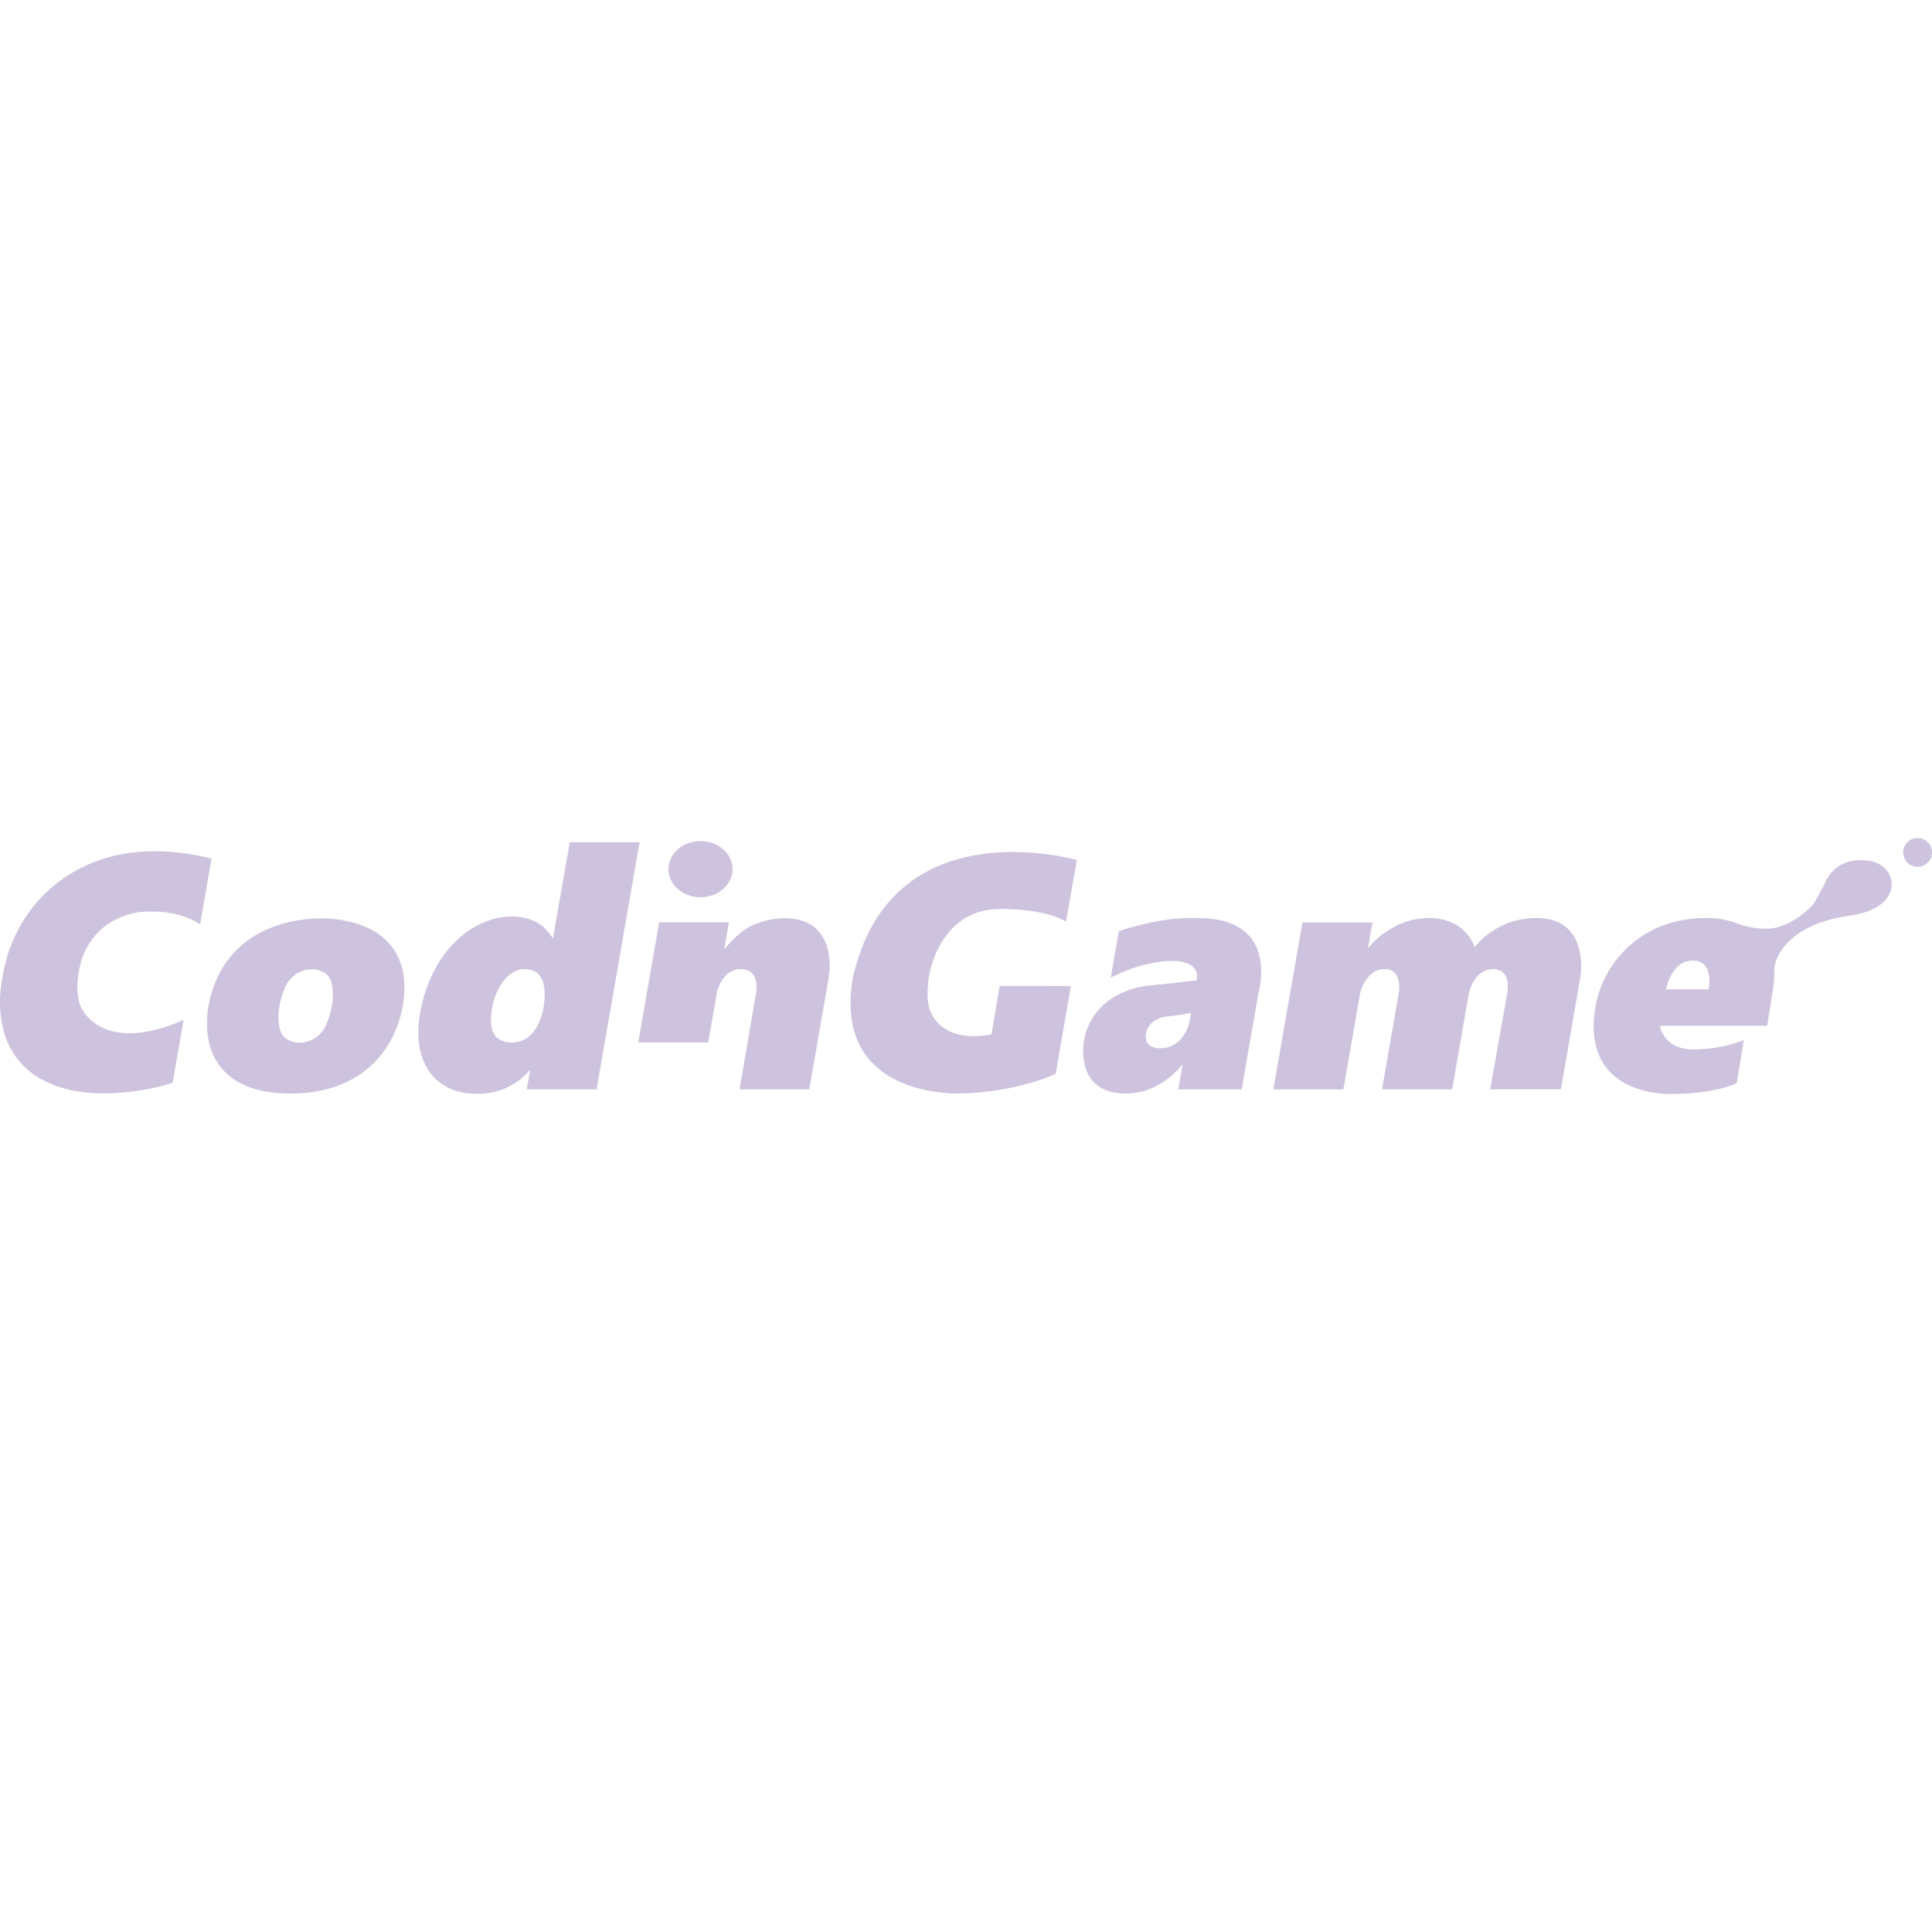 <svg role="img" width="32px" height="32px" viewBox="0 0 24 24" xmlns="http://www.w3.org/2000/svg"><title>CodinGame</title><path fill="#cec3de" d="M1.025 11.893c-.1.293-.07.561.009.67.078.11.223.26.55.272.327.012.697-.167.697-.167l-.136.78c-.008.008-.4.138-.88.134-.661-.004-1.321-.317-1.261-1.252.006-.081.053-.398.128-.573a1.8 1.8 0 0 1 1.105-1.073c.67-.236 1.39-.016 1.39-.016l-.141.817s-.247-.203-.755-.154a1.055 1.055 0 0 0-.323.106.853.853 0 0 0-.383.456zm3.98.594c-.08.479-.446 1.097-1.397 1.097-.951 0-1.102-.618-1.016-1.097.217-1.134 1.394-1.077 1.394-1.077s1.195-.057 1.02 1.077zm-.887-.277c-.043-.175-.241-.169-.241-.169v.001s-.213-.017-.33.21c-.136.314-.075.514-.07.532.043.175.24.169.24.169v-.001s.214.017.33-.21c.136-.314.075-.514.07-.532zm3.827-1.747l-.534 3.07h-.868l.043-.245a.84.84 0 0 1-.66.3c-.527 0-.813-.395-.707-1.003.132-.76.65-1.2 1.138-1.2.234 0 .411.099.512.275v-.002l.208-1.195zm-1.43 1.577c-.205-.004-.36.242-.402.48-.04.238-.005.427.244.43.15 0 .326-.088.394-.43.028-.163.05-.48-.236-.48zm3.554-.556s-.259-.174-.698 0c-.189.073-.374.308-.374.308l.058-.335h-.867l-.26 1.493h.87l.1-.573.002-.019c.014-.071.078-.318.305-.318.265 0 .18.334.18.334l-.198 1.159h.866l.237-1.363c.09-.525-.22-.686-.22-.686zm-1.367-.338c.22 0 .398-.156.398-.349 0-.193-.178-.349-.398-.349-.22 0-.398.156-.398.35 0 .191.178.348.398.348zm3.723.146c.605 0 .818.158.818.158l.134-.768c-.405-.102-2.343-.479-2.782 1.463-.264 1.52 1.343 1.438 1.343 1.438s.634 0 1.176-.244l.189-1.09-.885-.003-.1.6s-.55.147-.753-.265c-.077-.152-.025-.449-.025-.449s.117-.84.885-.84zm3.21 1.032l-.21 1.209h-.788l.055-.315s-.26.366-.706.366c-.65 0-.52-.655-.52-.655s.053-.561.752-.679l.646-.071s.079-.241-.303-.241-.763.207-.763.207l.1-.577s.516-.187.995-.163c1.01.005.742.919.742.919zm-.84.258s-.158.033-.3.045c-.225.034-.253.182-.257.203-.038.22.196.19.196.19s.248.009.338-.31zm4.29-1.178c-.512 0-.766.364-.766.364s-.098-.364-.57-.364c-.471 0-.756.376-.756.376l.056-.321h-.87l-.361 2.074h.87l.209-1.201s.07-.293.303-.293c.232 0 .176.297.176.297l-.208 1.197h.872l.207-1.193s.058-.301.301-.301c.244 0 .174.309.174.309l-.21 1.184h.878l.241-1.388c0 .001.133-.74-.546-.74zm4.414-.417c0 .02.01.297-.483.382-.858.11-.96.575-.97.63-.012.055.005.163-.032.35a50.196 50.196 0 0 0-.06.394H20.62s.041.293.412.293.63-.116.63-.116l-.087.536s-.26.134-.828.134c-.09 0-1.115-.002-.926-1.091.091-.524.557-1.095 1.368-1.095.38-.002.4.133.767.133.31-.008.57-.305.57-.305s.094-.15.17-.32c.06-.082.168-.258.514-.222.29.053.29.277.29.297zm-2.47.946c-.27 0-.333.357-.333.357h.53s.074-.357-.197-.357zm2.792-1.523a.179.179 0 1 0 0 .358.179.179 0 0 0 0-.358z"/></svg>